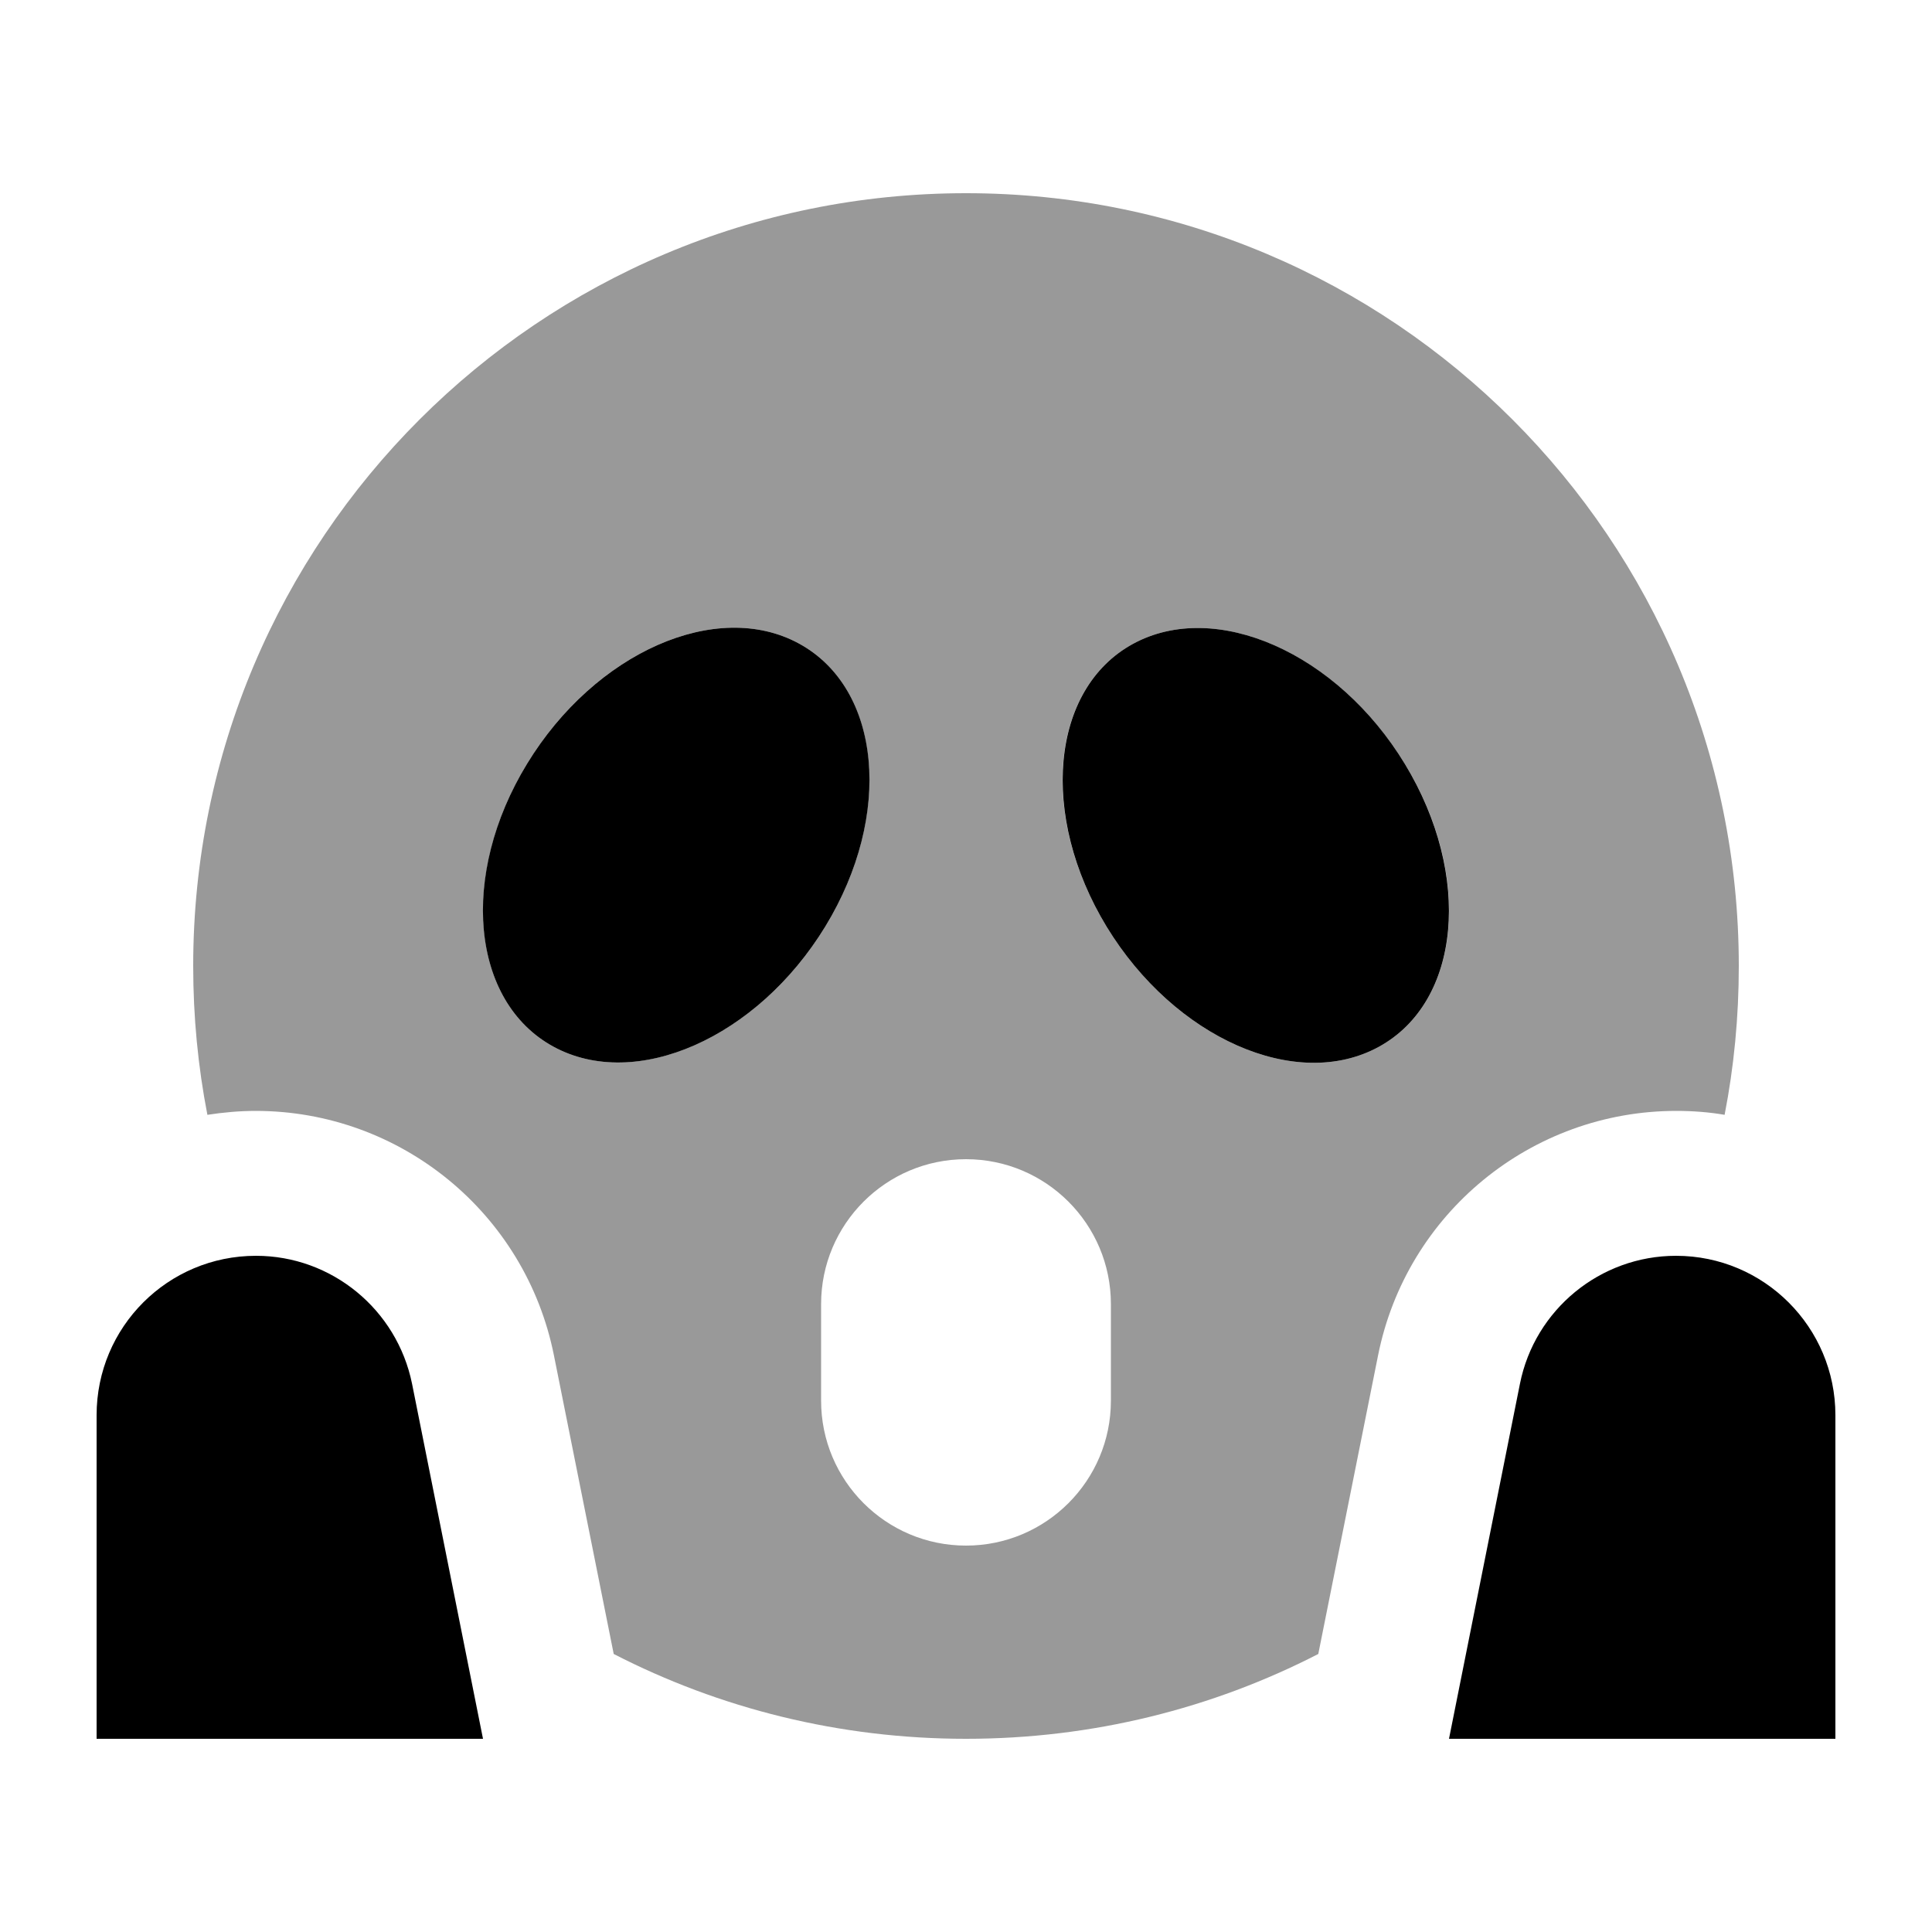 <svg xmlns="http://www.w3.org/2000/svg" viewBox="0 0 640 640"><!--! Font Awesome Pro 7.1.0 by @fontawesome - https://fontawesome.com License - https://fontawesome.com/license (Commercial License) Copyright 2025 Fonticons, Inc. --><path opacity=".4" fill="currentColor" d="M64 320C64 336.9 65.6 353.3 68.7 369.3C73.9 368.5 79.3 368 84.7 368C132.7 368 174.1 401.9 183.5 449L203.3 547.9C238.3 565.9 278 576 320 576C362 576 401.7 565.9 436.7 547.9L456.5 449C465.9 401.9 507.3 368 555.3 368C560.7 368 566.1 368.4 571.3 369.3C574.4 353.4 576 336.9 576 320C576 178.6 461.4 64 320 64C178.6 64 64 178.6 64 320zM174.6 253C197.1 216.1 237.4 198.3 264.7 213.2C292 228.1 295.8 270.1 273.4 306.9C251 343.7 210.6 361.6 183.3 346.7C156 331.8 152.2 289.9 174.6 253zM272 432C272 405.5 293.5 384 320 384C346.5 384 368 405.5 368 432L368 464C368 490.5 346.5 512 320 512C293.5 512 272 490.5 272 464L272 432zM366.6 307C344.1 270.1 348 228.2 375.3 213.3C402.6 198.4 442.9 216.2 465.4 253.1C487.9 290 484 331.9 456.7 346.8C429.4 361.7 389.1 343.9 366.6 307z"/><path fill="currentColor" d="M183.3 346.7C210.6 361.6 250.9 343.8 273.4 306.9C295.9 270 292 228.1 264.7 213.2C237.4 198.3 197.1 216.1 174.6 253C152.1 289.9 156 331.8 183.3 346.7zM84.8 416C55.6 416 32 439.6 32 468.8L32 576L160 576L136.5 458.4C131.5 433.8 109.9 416 84.8 416zM366.6 307C389.1 343.9 429.4 361.7 456.7 346.8C484 331.9 487.8 290 465.4 253.1C443 216.2 402.6 198.4 375.3 213.3C348 228.2 344.2 270.2 366.6 307zM555.2 416C530.1 416 508.4 433.8 503.5 458.4L480 576L608 576L608 468.8C608 439.7 584.4 416 555.2 416z"/></svg>